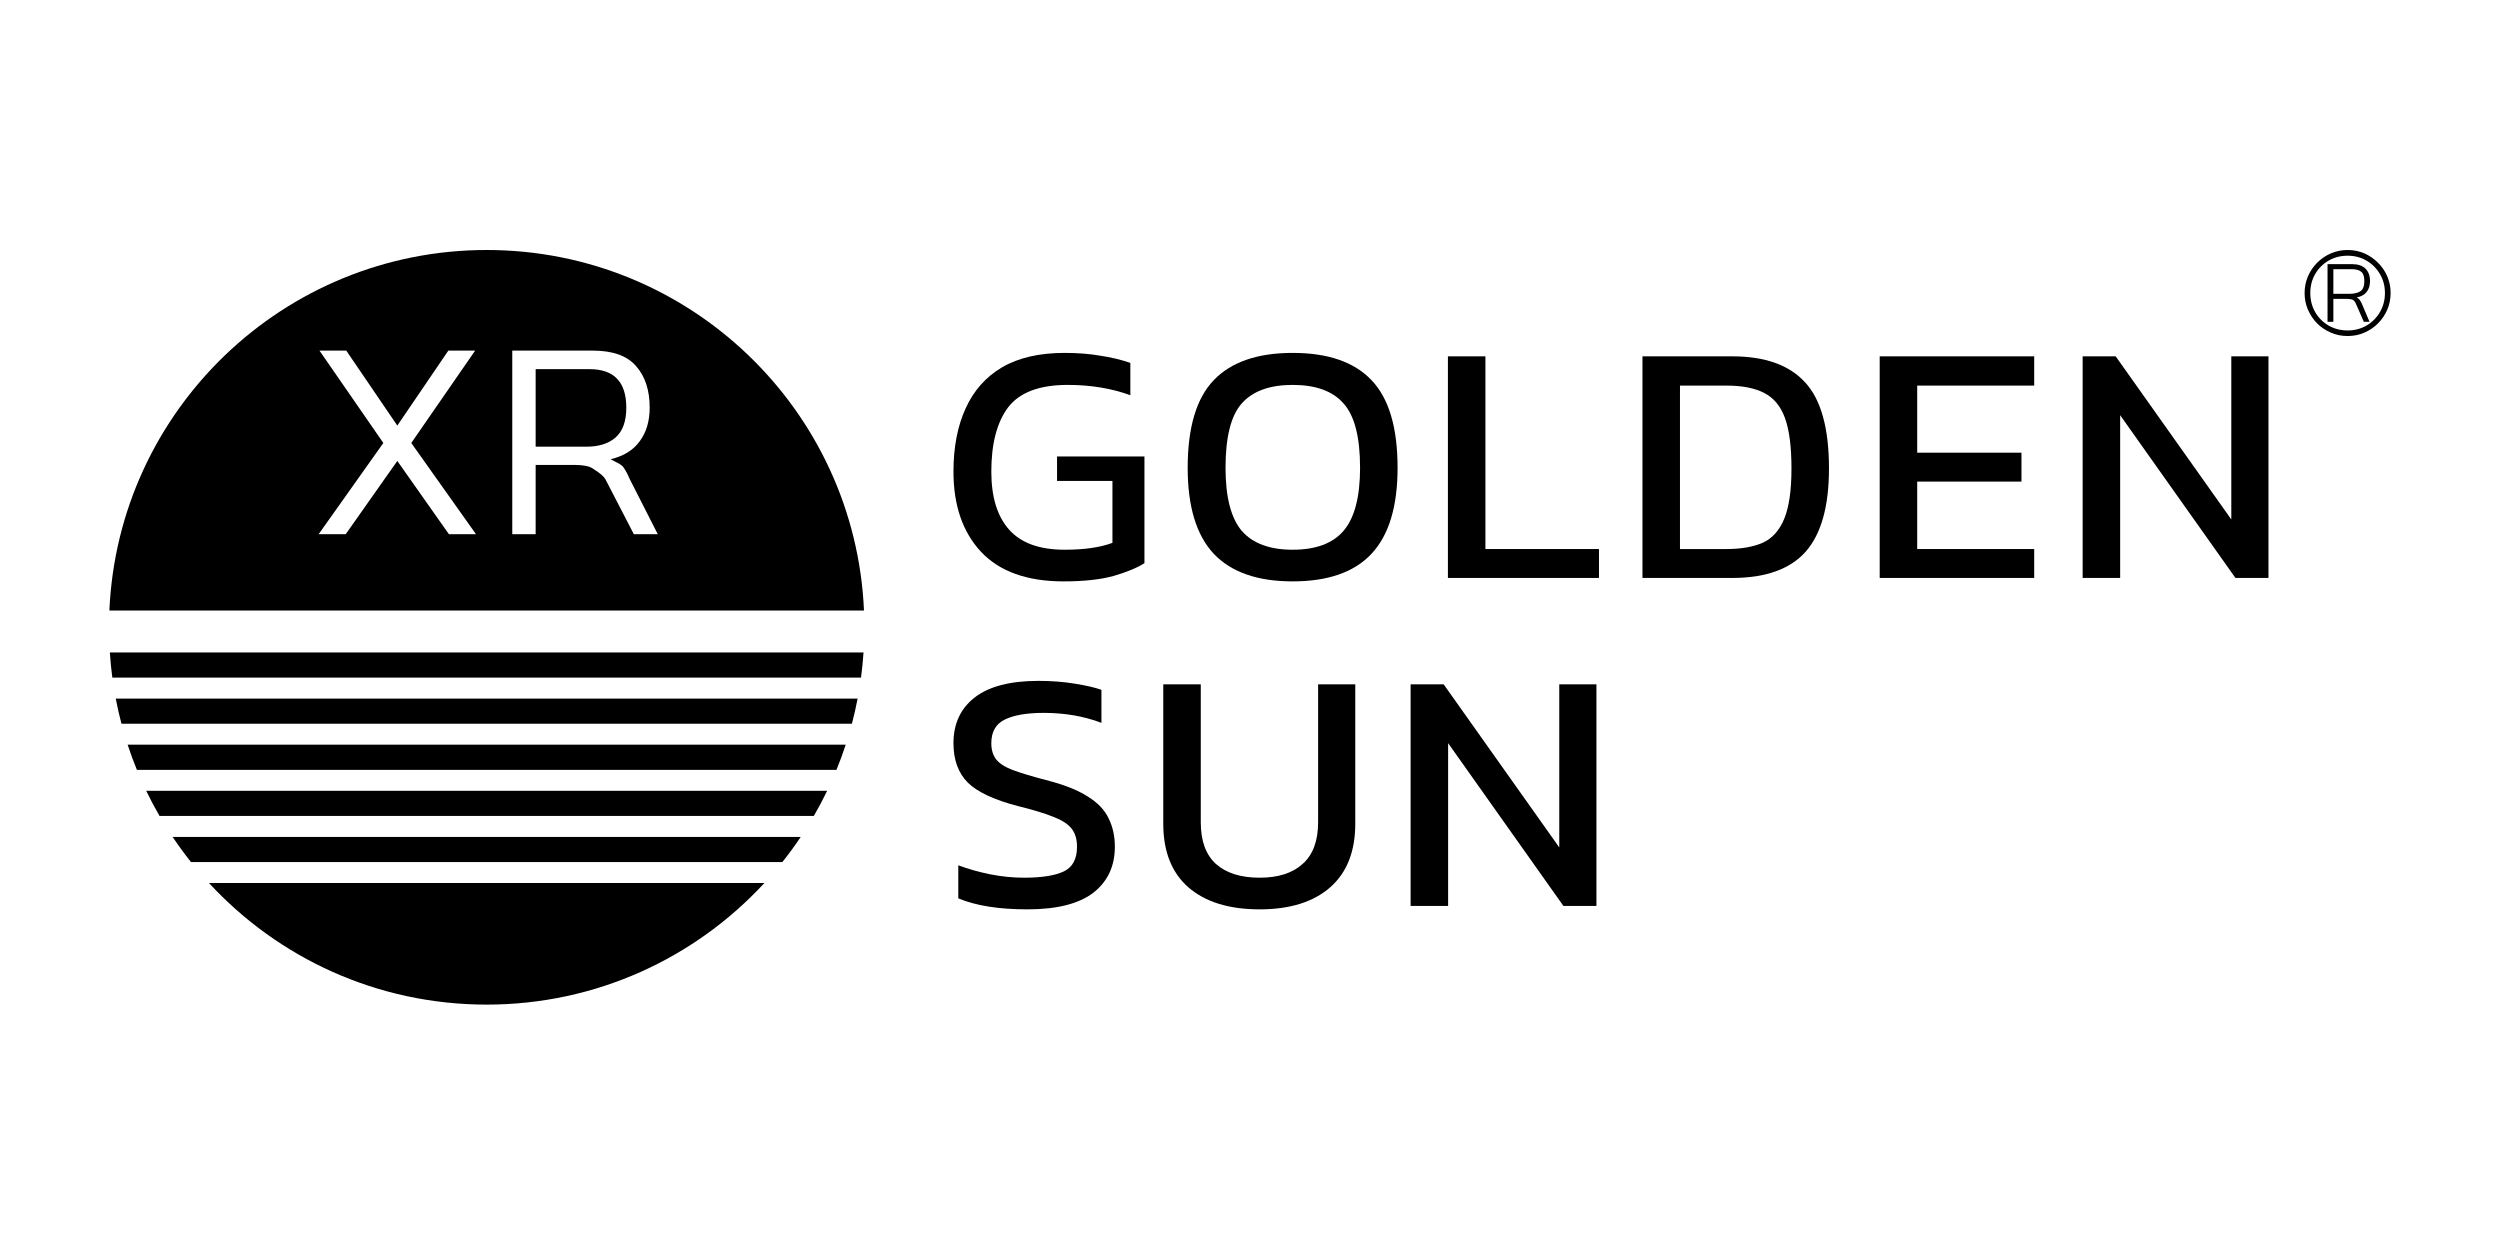 <?xml version="1.0" encoding="UTF-8"?> <svg xmlns="http://www.w3.org/2000/svg" width="320" height="160" viewBox="0 0 320 160" fill="none"><path fill-rule="evenodd" clip-rule="evenodd" d="M14.059 83.514C14.13 84.598 14.237 85.672 14.379 86.735H110.211C110.352 85.672 110.46 84.598 110.531 83.514H14.059ZM15.546 92.637C15.267 91.578 15.022 90.504 14.814 89.418H109.775C109.568 90.504 109.323 91.578 109.044 92.637H15.546ZM18.715 101.223C19.244 102.32 19.813 103.393 20.42 104.442H104.169C104.777 103.393 105.346 102.32 105.875 101.223H18.715ZM107.068 98.54C107.5 97.484 107.894 96.411 108.252 95.32H16.338C16.695 96.411 17.09 97.484 17.522 98.54H107.068ZM62.295 128.59C48.239 128.59 35.584 122.597 26.751 113.028H97.839C89.006 122.597 76.351 128.59 62.295 128.59ZM22.094 107.125C22.835 108.232 23.621 109.306 24.449 110.345H100.141C100.969 109.306 101.755 108.232 102.496 107.125H22.094ZM14 78.148C15.124 52.472 36.317 32 62.295 32C88.273 32 109.465 52.472 110.59 78.148H14ZM49.068 56.701L40.785 68.378H44.251L50.856 59L57.46 68.378H60.927L52.644 56.701L60.817 44.879H57.387L50.856 54.475L44.324 44.879H40.894L49.068 56.701ZM65.571 44.879V68.378H68.563V59.511H73.526C74.669 59.511 75.46 59.669 75.898 59.985C75.962 60.029 76.034 60.077 76.113 60.128C76.604 60.45 77.329 60.925 77.602 61.554L81.131 68.378H84.196L80.594 61.299C80.327 60.666 80.059 60.168 79.791 59.803C79.62 59.529 79.123 59.279 78.674 59.054C78.485 58.959 78.304 58.868 78.16 58.781C79.814 58.392 81.055 57.626 81.882 56.482C82.734 55.339 83.159 53.904 83.159 52.177C83.159 49.939 82.575 48.163 81.408 46.849C80.264 45.535 78.428 44.879 75.898 44.879H65.571ZM75.058 57.176H68.563V47.251H75.46C78.598 47.251 80.167 48.893 80.167 52.177C80.167 53.928 79.705 55.205 78.781 56.008C77.88 56.786 76.64 57.176 75.058 57.176Z" fill="black"></path><path d="M136.139 74.417C131.47 74.417 127.946 73.155 125.568 70.629C123.219 68.104 122.044 64.683 122.044 60.367C122.044 57.254 122.558 54.568 123.586 52.307C124.614 50.016 126.17 48.255 128.255 47.021C130.369 45.788 133.041 45.171 136.271 45.171C137.945 45.171 139.457 45.289 140.808 45.524C142.188 45.729 143.48 46.038 144.684 46.449V50.589C142.276 49.708 139.604 49.268 136.667 49.268C133.056 49.268 130.516 50.222 129.047 52.13C127.609 54.039 126.889 56.785 126.889 60.367C126.889 63.626 127.653 66.108 129.18 67.811C130.707 69.514 133.07 70.365 136.271 70.365C138.796 70.365 140.837 70.072 142.393 69.484V61.556H135.302V58.429H146.489V72.083C145.579 72.67 144.272 73.213 142.569 73.713C140.896 74.183 138.752 74.417 136.139 74.417Z" fill="black"></path><path d="M165.456 74.417C160.964 74.417 157.602 73.243 155.37 70.894C153.138 68.515 152.023 64.845 152.023 59.883C152.023 54.715 153.138 50.971 155.37 48.651C157.602 46.331 160.964 45.171 165.456 45.171C169.978 45.171 173.34 46.331 175.543 48.651C177.774 50.971 178.89 54.715 178.89 59.883C178.89 64.845 177.774 68.515 175.543 70.894C173.34 73.243 169.978 74.417 165.456 74.417ZM165.456 70.365C168.422 70.365 170.595 69.558 171.975 67.943C173.384 66.298 174.089 63.612 174.089 59.883C174.089 55.948 173.384 53.202 171.975 51.646C170.595 50.06 168.422 49.268 165.456 49.268C162.52 49.268 160.347 50.06 158.938 51.646C157.558 53.202 156.868 55.948 156.868 59.883C156.868 63.612 157.558 66.298 158.938 67.943C160.347 69.558 162.52 70.365 165.456 70.365Z" fill="black"></path><path d="M185.333 73.977V45.612H190.134V70.277H204.669V73.977H185.333Z" fill="black"></path><path d="M210.236 73.977V45.612H221.732C225.931 45.612 229.043 46.728 231.069 48.959C233.096 51.161 234.109 54.832 234.109 59.971C234.109 64.816 233.11 68.368 231.114 70.629C229.117 72.861 225.99 73.977 221.732 73.977H210.236ZM215.037 70.277H220.983C222.833 70.277 224.375 70.013 225.608 69.484C226.841 68.926 227.766 67.899 228.383 66.401C228.999 64.904 229.308 62.76 229.308 59.971C229.308 57.181 229.029 55.023 228.471 53.496C227.913 51.969 227.017 50.897 225.784 50.281C224.58 49.664 222.98 49.356 220.983 49.356H215.037V70.277Z" fill="black"></path><path d="M240.601 73.977V45.612H260.378V49.356H245.402V57.944H258.748V61.644H245.402V70.277H260.378V73.977H240.601Z" fill="black"></path><path d="M266.579 73.977V45.612H270.808L285.607 66.489V45.612H290.364V73.977H286.136L271.38 53.144V73.977H266.579Z" fill="black"></path><path d="M131.514 116.398C127.844 116.398 124.893 115.928 122.661 114.988V110.76C123.924 111.23 125.274 111.612 126.713 111.905C128.181 112.199 129.635 112.346 131.074 112.346C133.335 112.346 135.023 112.081 136.139 111.553C137.284 111.024 137.857 109.967 137.857 108.382C137.857 107.413 137.622 106.635 137.152 106.047C136.682 105.46 135.904 104.961 134.817 104.55C133.731 104.109 132.233 103.654 130.325 103.184C127.271 102.392 125.127 101.393 123.894 100.189C122.661 98.956 122.044 97.268 122.044 95.124C122.044 92.628 122.955 90.675 124.775 89.266C126.596 87.857 129.312 87.152 132.923 87.152C134.568 87.152 136.109 87.269 137.548 87.504C139.016 87.739 140.162 88.003 140.984 88.297V92.525C138.752 91.674 136.286 91.248 133.584 91.248C131.47 91.248 129.826 91.527 128.651 92.085C127.477 92.643 126.889 93.656 126.889 95.124C126.889 95.976 127.095 96.666 127.506 97.194C127.917 97.723 128.622 98.178 129.62 98.56C130.648 98.941 132.057 99.367 133.848 99.837C136.168 100.424 137.959 101.129 139.222 101.951C140.514 102.744 141.409 103.684 141.909 104.77C142.437 105.827 142.701 107.031 142.701 108.382C142.701 110.878 141.777 112.845 139.927 114.284C138.077 115.693 135.273 116.398 131.514 116.398Z" fill="black"></path><path d="M161.231 116.398C157.325 116.398 154.286 115.458 152.113 113.579C149.97 111.7 148.898 108.984 148.898 105.431V87.592H153.699V105.254C153.699 107.633 154.345 109.409 155.637 110.584C156.958 111.758 158.823 112.346 161.231 112.346C163.609 112.346 165.444 111.758 166.736 110.584C168.058 109.409 168.718 107.633 168.718 105.254V87.592H173.475V105.431C173.475 108.984 172.404 111.7 170.26 113.579C168.116 115.458 165.107 116.398 161.231 116.398Z" fill="black"></path><path d="M180.559 115.957V87.592H184.787L199.586 108.47V87.592H204.343V115.957H200.115L185.36 95.124V115.957H180.559Z" fill="black"></path><path d="M300.495 43.011C299.732 43.011 299.019 42.868 298.355 42.58C297.692 42.293 297.106 41.9 296.598 41.403C296.1 40.894 295.708 40.308 295.42 39.645C295.133 38.982 294.989 38.269 294.989 37.506C294.989 36.743 295.133 36.03 295.42 35.366C295.708 34.703 296.1 34.123 296.598 33.625C297.106 33.117 297.692 32.719 298.355 32.431C299.019 32.144 299.732 32 300.495 32C301.257 32 301.971 32.144 302.634 32.431C303.297 32.719 303.878 33.117 304.375 33.625C304.884 34.123 305.282 34.703 305.569 35.366C305.857 36.03 306 36.743 306 37.506C306 38.269 305.857 38.982 305.569 39.645C305.282 40.308 304.884 40.894 304.375 41.403C303.878 41.9 303.297 42.293 302.634 42.58C301.971 42.868 301.257 43.011 300.495 43.011ZM300.495 42.298C301.39 42.298 302.197 42.088 302.916 41.668C303.634 41.248 304.204 40.679 304.624 39.96C305.055 39.23 305.271 38.412 305.271 37.506C305.271 36.599 305.055 35.786 304.624 35.068C304.204 34.349 303.634 33.78 302.916 33.36C302.197 32.94 301.39 32.73 300.495 32.73C299.599 32.73 298.787 32.94 298.057 33.36C297.338 33.78 296.769 34.349 296.349 35.068C295.929 35.786 295.719 36.599 295.719 37.506C295.719 38.412 295.929 39.23 296.349 39.96C296.769 40.679 297.338 41.248 298.057 41.668C298.787 42.088 299.599 42.298 300.495 42.298ZM297.924 41.187V33.808H301.042C301.816 33.808 302.396 34.001 302.783 34.388C303.17 34.775 303.363 35.306 303.363 35.98C303.363 36.555 303.214 37.025 302.916 37.39C302.628 37.743 302.208 37.97 301.655 38.069C301.832 38.158 301.965 38.269 302.053 38.401C302.142 38.523 302.23 38.683 302.319 38.882L303.297 41.187H302.568L301.573 38.915C301.462 38.639 301.324 38.462 301.158 38.385C300.992 38.296 300.671 38.252 300.196 38.252H298.67V41.187H297.924ZM298.67 37.605H300.743C301.34 37.605 301.805 37.495 302.136 37.273C302.468 37.052 302.634 36.621 302.634 35.98C302.634 35.394 302.501 34.996 302.236 34.786C301.971 34.565 301.556 34.454 300.992 34.454H298.67V37.605Z" fill="black"></path></svg> 